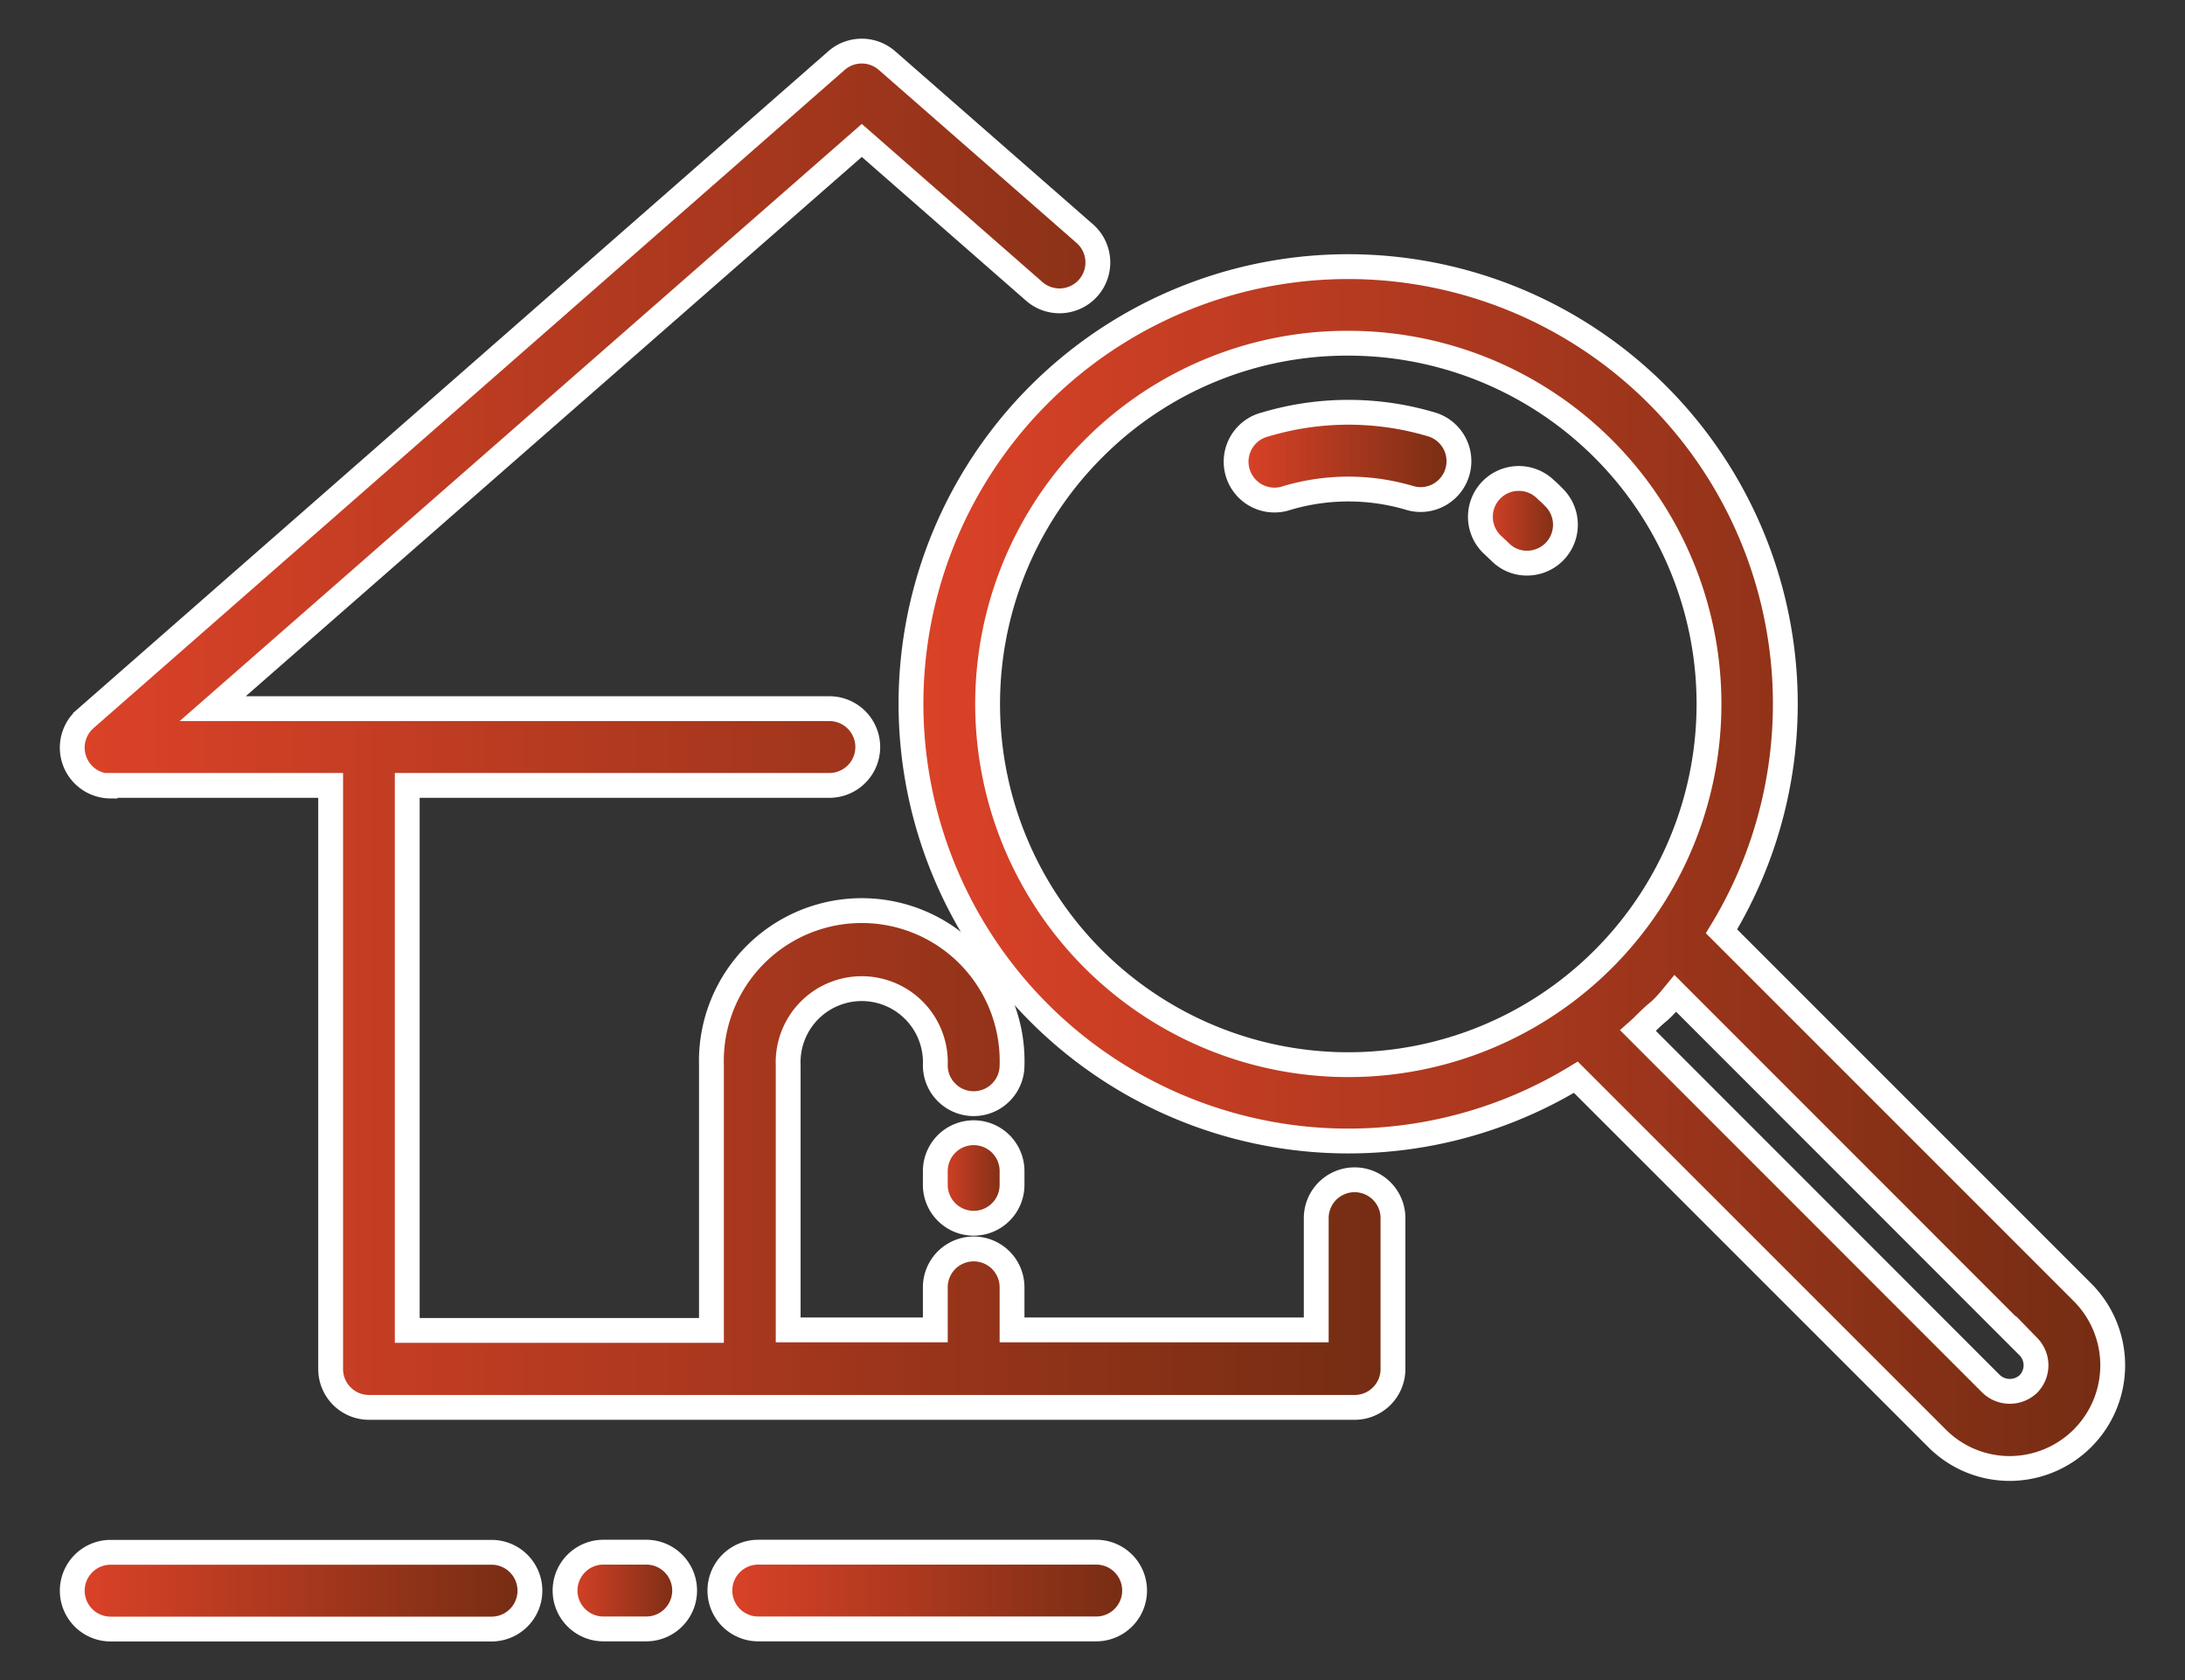 <svg id="Layer_1" data-name="Layer 1" xmlns="http://www.w3.org/2000/svg" xmlns:xlink="http://www.w3.org/1999/xlink" viewBox="0 0 175.98 135.31"><rect x="0" y="0" width="175.98" height="135.31" fill="#333333" stroke="none"/><defs><style>.cls-1,.cls-2,.cls-3,.cls-4,.cls-5,.cls-6,.cls-7,.cls-8{stroke:#fff;stroke-miterlimit:10;stroke-width:2px;}.cls-1{fill:url(#New_Gradient_Swatch_copy_2);}.cls-2{fill:url(#New_Gradient_Swatch_copy_2-2);}.cls-3{fill:url(#New_Gradient_Swatch_copy_2-3);}.cls-4{fill:url(#New_Gradient_Swatch_copy_2-4);}.cls-5{fill:url(#New_Gradient_Swatch_copy_2-5);}.cls-6{fill:url(#New_Gradient_Swatch_copy_2-6);}.cls-7{fill:url(#New_Gradient_Swatch_copy_2-7);}.cls-8{fill:url(#New_Gradient_Swatch_copy_2-8);}</style><linearGradient id="New_Gradient_Swatch_copy_2" x1="5.82" y1="128.1" x2="42.68" y2="128.1" gradientUnits="userSpaceOnUse"><stop offset="0" stop-color="#dc4228"/><stop offset="1" stop-color="#742d13"/></linearGradient><linearGradient id="New_Gradient_Swatch_copy_2-2" x1="45.51" y1="128.1" x2="55.14" y2="128.1" xlink:href="#New_Gradient_Swatch_copy_2"/><linearGradient id="New_Gradient_Swatch_copy_2-3" x1="57.98" y1="128.1" x2="91.39" y2="128.1" xlink:href="#New_Gradient_Swatch_copy_2"/><linearGradient id="New_Gradient_Swatch_copy_2-4" x1="5.82" y1="58.72" x2="112.19" y2="58.72" xlink:href="#New_Gradient_Swatch_copy_2"/><linearGradient id="New_Gradient_Swatch_copy_2-5" x1="75.33" y1="94.87" x2="81.51" y2="94.87" xlink:href="#New_Gradient_Swatch_copy_2"/><linearGradient id="New_Gradient_Swatch_copy_2-6" x1="73.37" y1="69.86" x2="170.16" y2="69.86" xlink:href="#New_Gradient_Swatch_copy_2"/><linearGradient id="New_Gradient_Swatch_copy_2-7" x1="119.28" y1="41.96" x2="126.09" y2="41.96" xlink:href="#New_Gradient_Swatch_copy_2"/><linearGradient id="New_Gradient_Swatch_copy_2-8" x1="99.69" y1="36.72" x2="117.51" y2="36.72" xlink:href="#New_Gradient_Swatch_copy_2"/></defs><path class="cls-1" d="M39.59,131.19a3.09,3.09,0,1,0,0-6.18H8.91a3.09,3.09,0,1,0,0,6.18Z"/><path class="cls-2" d="M48.6,125a3.09,3.09,0,0,0,0,6.18h3.45a3.09,3.09,0,1,0,0-6.18Z"/><path class="cls-3" d="M61.07,125a3.09,3.09,0,0,0,0,6.18H88.29a3.09,3.09,0,1,0,0-6.18Z"/><path class="cls-4" d="M8.91,63.25H26.63v47a3.09,3.09,0,0,0,3.08,3.09H109.1a3.09,3.09,0,0,0,3.09-3.09V98.1a3.09,3.09,0,0,0-6.18,0v9H81.51v-3.43a3.09,3.09,0,0,0-6.18,0v3.43H63.48V85.79a5.93,5.93,0,1,1,11.85,0,3.09,3.09,0,0,0,6.18,0,12.11,12.11,0,1,0-24.21,0v21.35H32.8V63.25h34a3.09,3.09,0,1,0,0-6.18H17.13L69.41,11.31,83.27,23.44a3.09,3.09,0,1,0,4.07-4.65L71.44,4.88a3.09,3.09,0,0,0-4.07,0l-60.49,53a3.09,3.09,0,0,0,2,5.42Z"/><path class="cls-5" d="M78.42,91.22a3.09,3.09,0,0,0-3.09,3.09v1.11a3.09,3.09,0,0,0,6.18,0V94.31A3.09,3.09,0,0,0,78.42,91.22Z"/><path class="cls-6" d="M73.37,56.68a35.23,35.23,0,0,0,53.55,30.07L156,115.82a8.25,8.25,0,0,0,5.87,2.44h0a8.31,8.31,0,0,0,5.87-14.17L138.65,75A35.21,35.21,0,1,0,73.37,56.68Zm90,51.77a2.15,2.15,0,0,1,0,3,2.18,2.18,0,0,1-3,0L131.93,83c.53-.47,1-1,1.55-1.45s1-1,1.45-1.55ZM108.58,27.64a29.05,29.05,0,1,1-20.53,8.51A28.81,28.81,0,0,1,108.58,27.64Z"/><path class="cls-7" d="M120.81,44.44a3,3,0,0,0,2.19.91,3.09,3.09,0,0,0,2.18-5.27q-.34-.36-.72-.69a3.09,3.09,0,1,0-4.18,4.55Z"/><path class="cls-8" d="M103.66,40.1a17.39,17.39,0,0,1,9.88,0,3,3,0,0,0,.88.13,3.09,3.09,0,0,0,.88-6.05,23.39,23.39,0,0,0-13.39,0,3.09,3.09,0,1,0,1.75,5.92Z"/></svg>